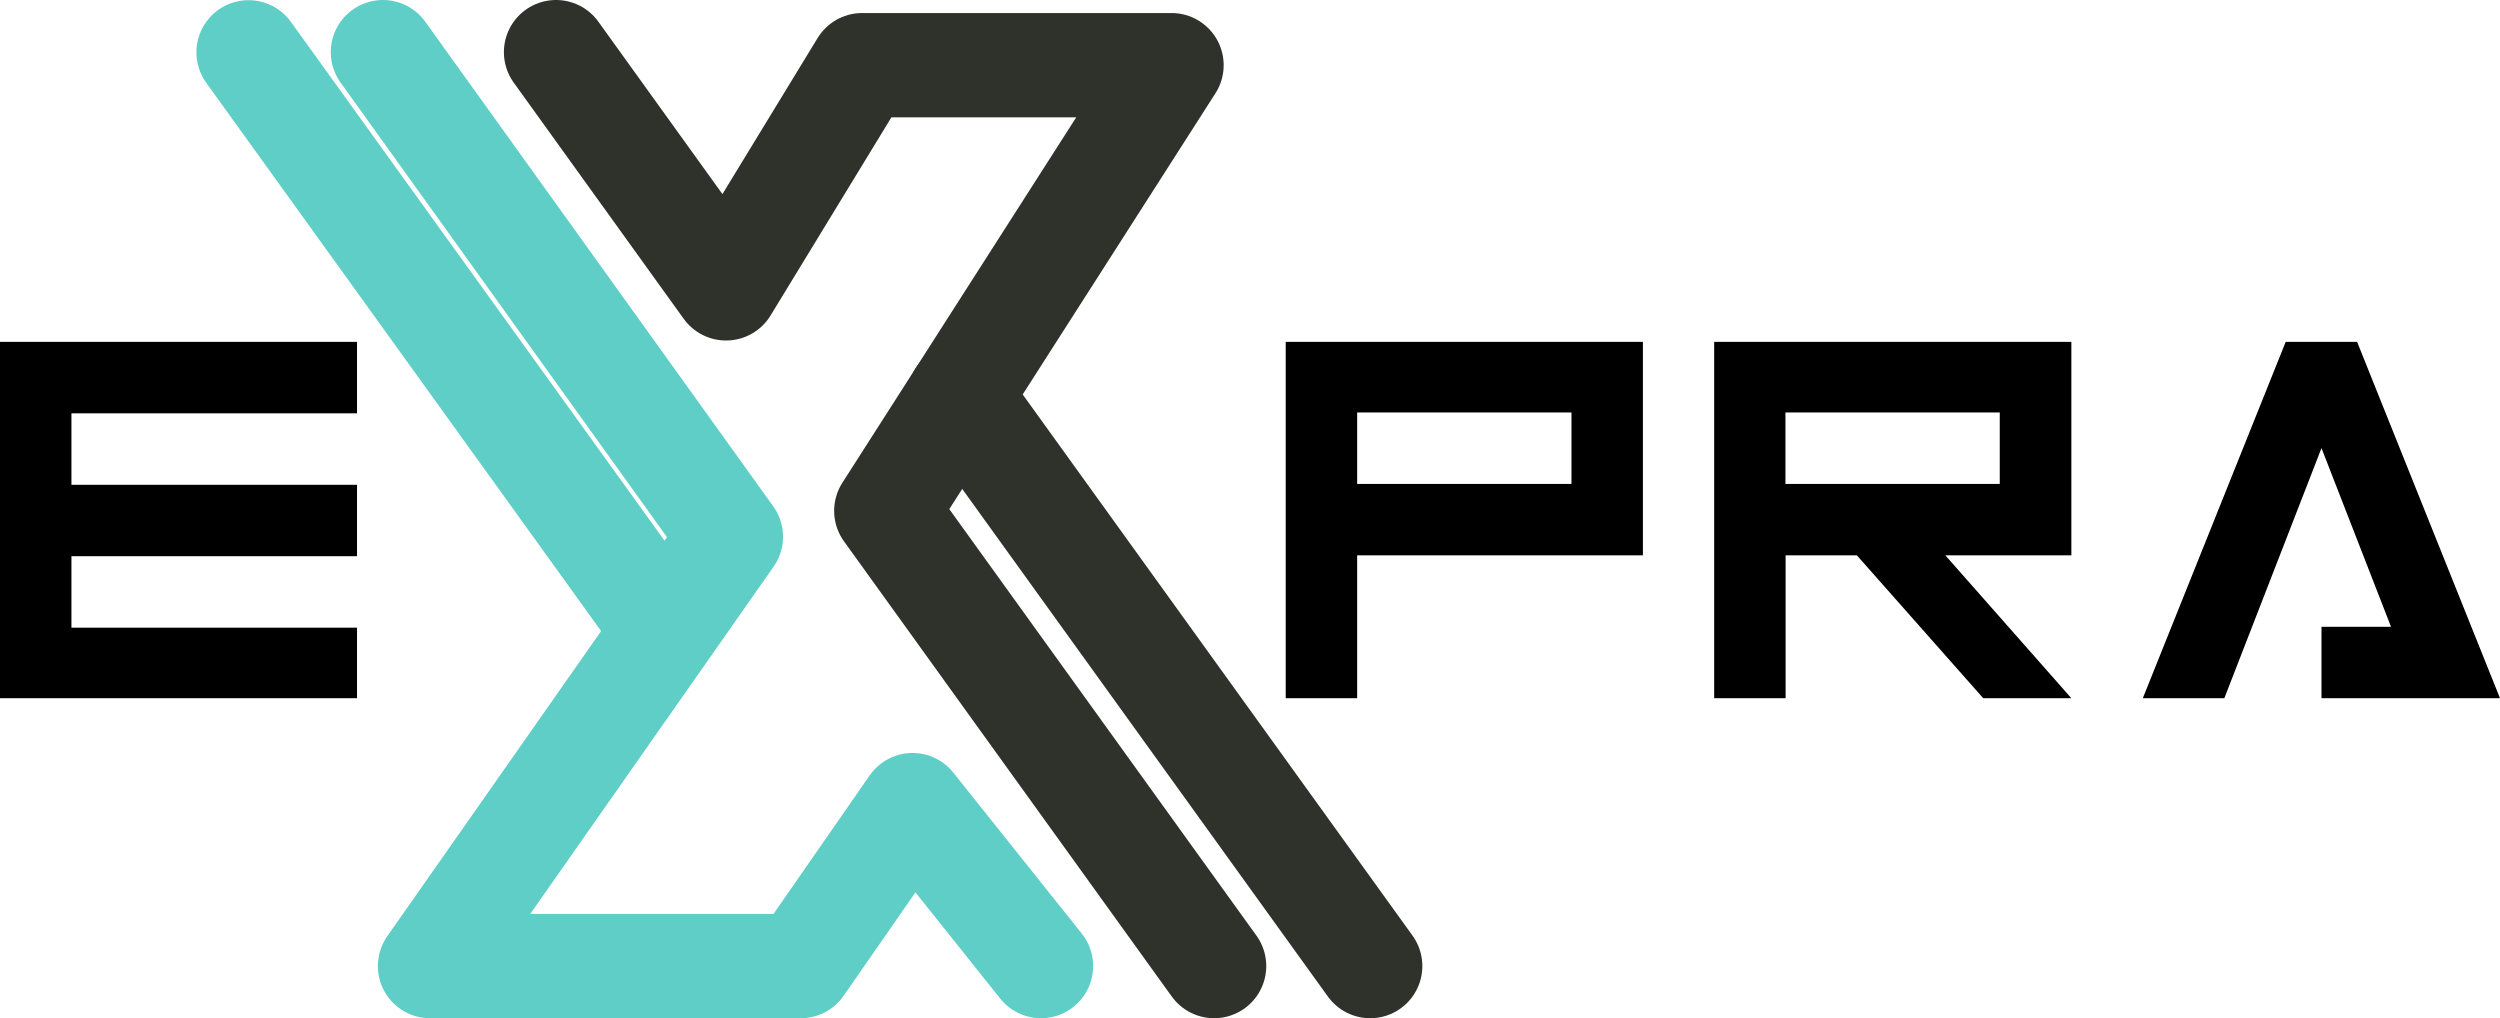 <svg id="Layer_1" data-name="Layer 1" xmlns="http://www.w3.org/2000/svg" width="143.83" height="58.58" viewBox="0 0 143.83 58.58"><defs><style>.cls-1,.cls-2{fill:none;stroke-linecap:round;stroke-linejoin:round;stroke-width:6px;}.cls-1{stroke:#2f312b;}.cls-2{stroke:#5fcec7;}</style></defs><line class="cls-1" x1="55.21" y1="22.79" x2="78.83" y2="55.58"/><line class="cls-2" x1="14.3" y1="3.01" x2="37.8" y2="35.64"/><polyline class="cls-1" points="31.99 3 41.77 16.59 49.6 3.75 67.4 3.75 50.99 29.39 69.85 55.58"/><polyline class="cls-2" points="59.89 55.58 52.5 46.32 46.07 55.58 24.74 55.58 42.05 30.88 22.03 3"/><path d="M22.71,20v4.11H6.28v4.11H22.71v4.11H6.28v4.11H22.71V40.5H2.17V20Z" transform="translate(-2.17 -0.33)"/><path d="M80.25,40.5H76.14V20H96.69V32.28H80.25ZM92.58,28.17V24.06H80.25v4.11Z" transform="translate(-2.17 -0.33)"/><path d="M109,32.28H104.9V40.5h-4.11V20h20.55V32.28h-7.25l7.25,8.22h-5.07Zm-4.11-8.22v4.11h12.33V24.06Z" transform="translate(-2.17 -0.33)"/><path d="M135.73,40.5V36.39h4l-4-10.28L130.14,40.5h-4.69L133.67,20h4.11L146,40.5Z" transform="translate(-2.17 -0.33)"/></svg>